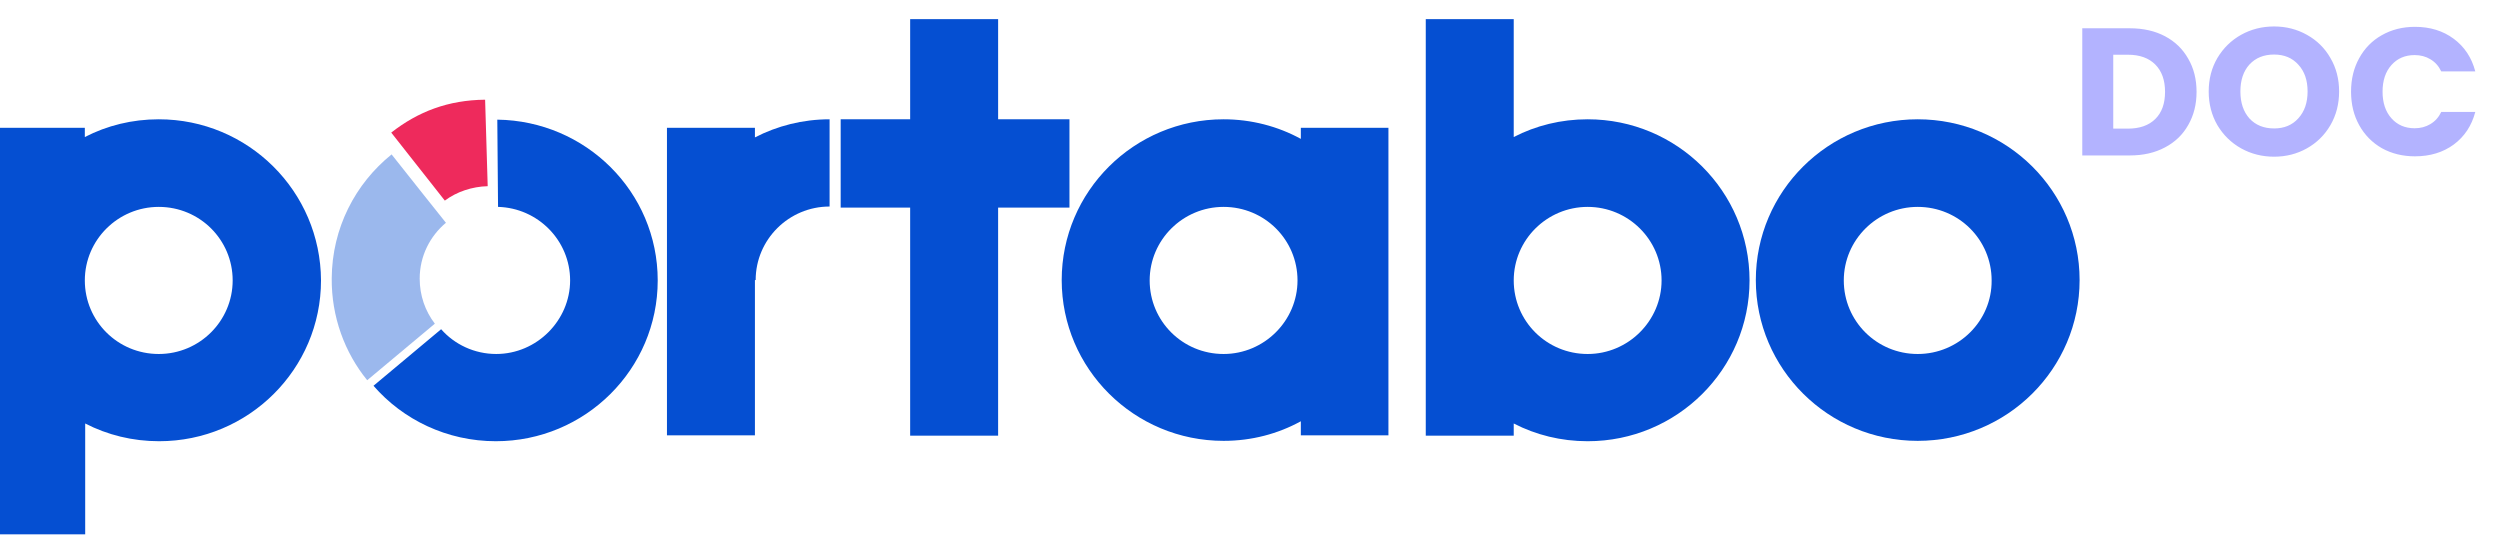 <?xml version="1.0" encoding="UTF-8" standalone="no"?>
<svg
   width="255"
   height="55"
   viewBox="0 0 255 55"
   fill="none"
   version="1.1"
   id="svg13"
   sodipodi:docname="logo.svg"
   inkscape:version="1.4.2 (ebf0e940d0, 2025-05-08)"
   xmlns:inkscape="http://www.inkscape.org/namespaces/inkscape"
   xmlns:sodipodi="http://sodipodi.sourceforge.net/DTD/sodipodi-0.dtd"
   xmlns="http://www.w3.org/2000/svg"
   xmlns:svg="http://www.w3.org/2000/svg">
  <sodipodi:namedview
     id="namedview13"
     pagecolor="#ffffff"
     bordercolor="#666666"
     borderopacity="1.0"
     inkscape:showpageshadow="2"
     inkscape:pageopacity="0.0"
     inkscape:pagecheckerboard="0"
     inkscape:deskcolor="#d1d1d1"
     inkscape:zoom="4.4704839"
     inkscape:cx="188.12281"
     inkscape:cy="-14.204279"
     inkscape:window-width="1920"
     inkscape:window-height="1037"
     inkscape:window-x="0"
     inkscape:window-y="43"
     inkscape:window-maximized="1"
     inkscape:current-layer="g12" />
  <g
     clip-path="url(#clip0_74_285)"
     id="g13">
    <g
       id="g9"
       transform="matrix(0.377,0,0,0.377,-17.474,-13.129)">
      <path
         class="st0"
         d="m 89.3,67.1 c -7.2,0 -14,1.7 -20,4.8 V 69.4 H 45.6 V 182 h 23.8 v -32.6 c 6,3.1 12.8,4.8 20,4.8 24.2,0 43.8,-19.5 43.8,-43.5 C 133.1,86.6 113.5,67.1 89.3,67.1 Z m 0,63.5 c -11.1,0 -20,-8.9 -20,-19.9 0,-11 9,-19.9 20,-19.9 11.1,0 20,8.9 20,19.9 0,10.9 -8.9,19.9 -20,19.9 z"
         id="path1-2"
         style="fill:#054fd2" />
      <path
         class="st0"
         d="m 147.4,139.2 c 8,9.2 19.9,15 33.1,15 24.2,0 43.8,-19.5 43.8,-43.5 0,-24 -19.5,-43.2 -43.4,-43.5 l 0.2,23.6 c 10.8,0.3 19.5,9.1 19.5,19.9 0,10.8 -9,19.9 -20,19.9 -5.9,0 -11.3,-2.6 -14.9,-6.7 z"
         id="path2-6"
         style="fill:#054fd2" />
      <path
         class="st0"
         d="m 250.6,72 v -2.6 h -23.8 v 83.2 h 23.8 v -42 h 0.2 c 0,-11 9,-19.9 20,-19.9 V 67.1 c -7.3,0 -14.2,1.8 -20.2,4.9 z"
         id="path3-1"
         style="fill:#054fd2" />
      <path
         class="st0"
         d="M 335.7,67.1 H 316.4 V 40 H 292.6 V 67.1 H 273.8 V 91 h 18.8 v 61.7 h 23.8 V 91 h 19.3 z"
         id="path4-8"
         style="fill:#054fd2" />
      <path
         class="st0"
         d="m 398.3,69.4 v 3 c -6.2,-3.4 -13.4,-5.3 -20.9,-5.3 -24.2,0 -43.8,19.5 -43.8,43.5 0,24 19.6,43.5 43.8,43.5 7.6,0 14.7,-1.9 20.9,-5.3 v 3.8 H 422 V 69.4 Z m -20.9,61.2 c -11.1,0 -20,-8.9 -20,-19.9 0,-11 9,-19.9 20,-19.9 11.1,0 20,8.9 20,19.9 0,10.9 -9,19.9 -20,19.9 z"
         id="path5-7"
         style="fill:#054fd2" />
      <path
         class="st0"
         d="m 475.9,67.1 c -7.2,0 -14,1.7 -20,4.8 V 40 h -23.8 v 112.7 h 23.8 v -3.3 c 6,3.1 12.8,4.8 20,4.8 24.2,0 43.8,-19.5 43.8,-43.5 0,-24.1 -19.6,-43.6 -43.8,-43.6 z m 0,63.5 c -11.1,0 -20,-8.9 -20,-19.9 0,-11 9,-19.9 20,-19.9 11,0 20,8.9 20,19.9 0,10.9 -9,19.9 -20,19.9 z"
         id="path6-9"
         style="fill:#054fd2" />
      <path
         class="st0"
         d="m 565.2,67.1 c -24.2,0 -43.8,19.5 -43.8,43.5 0,24 19.6,43.5 43.8,43.5 24.2,0 43.8,-19.5 43.8,-43.5 0,-24 -19.6,-43.5 -43.8,-43.5 z m 0,63.5 c -11.1,0 -20,-8.9 -20,-19.9 0,-11 9,-19.9 20,-19.9 11.1,0 20,8.9 20,19.9 0.1,10.9 -8.9,19.9 -20,19.9 z"
         id="path7-2"
         style="fill:#054fd2" />
      <path
         class="st1"
         d="m 166.7,89.1 c 3.2,-2.4 7.4,-3.8 11.6,-3.9 l -0.7,-23.4 c -10,0.1 -18.1,3.2 -25.4,8.9 z"
         id="path8-0"
         style="fill:#ee2a5c" />
      <path
         class="st2"
         d="m 164,122.4 c -2.6,-3.4 -4.1,-7.6 -4.1,-12.2 0,-6.1 2.8,-11.5 7.1,-15.1 l -5.9,-7.4 -8.8,-11.1 c -9.8,7.9 -16.1,19.9 -16.2,33.5 -0.1,10.4 3.5,20.1 9.6,27.6 z"
         id="path9-2"
         style="opacity:0.4;fill:#054fd2;enable-background:new" />
    </g>
    <g
       opacity="0.3"
       id="g12">
      <path
         style="font-weight:bold;font-size:18.474px;line-height:20.598px;font-family:Poppins;-inkscape-font-specification:'Poppins Light';letter-spacing:0px;fill:#0000ff;fill-rule:evenodd;stroke-width:43.635;stroke-linecap:round;stroke-linejoin:bevel;paint-order:fill markers stroke"
         d="m 217.25,2.885 q 2.051,0 3.584,0.813 1.533,0.813 2.365,2.291 0.85,1.459 0.85,3.381 0,1.903 -0.85,3.381 -0.831,1.478 -2.383,2.291 -1.533,0.813 -3.565,0.813 h -4.859 V 2.885 Z m -0.203,10.235 q 1.792,0 2.79,-0.979 0.998,-0.979 0.998,-2.771 0,-1.792 -0.998,-2.79 -0.998,-0.998 -2.79,-0.998 h -1.496 v 7.537 z m 14.909,2.863 q -1.829,0 -3.362,-0.85 -1.515,-0.85 -2.42,-2.365 -0.887,-1.533 -0.887,-3.436 0,-1.903 0.887,-3.418 0.905,-1.515 2.42,-2.365 1.533,-0.85 3.362,-0.85 1.829,0 3.344,0.85 1.533,0.85 2.402,2.365 0.887,1.515 0.887,3.418 0,1.903 -0.887,3.436 -0.887,1.515 -2.402,2.365 -1.515,0.85 -3.344,0.85 z m 0,-2.882 q 1.552,0 2.476,-1.035 0.942,-1.035 0.942,-2.734 0,-1.718 -0.942,-2.734 -0.924,-1.035 -2.476,-1.035 -1.57,0 -2.512,1.016 -0.924,1.016 -0.924,2.753 0,1.718 0.924,2.753 0.942,1.016 2.512,1.016 z m 7.851,-3.75 q 0,-1.921 0.831,-3.418 0.831,-1.515 2.309,-2.346 1.496,-0.85 3.381,-0.85 2.309,0 3.953,1.219 1.644,1.219 2.198,3.325 h -3.473 q -0.388,-0.813 -1.108,-1.238 -0.702,-0.425 -1.607,-0.425 -1.459,0 -2.365,1.016 -0.905,1.016 -0.905,2.716 0,1.7 0.905,2.716 0.905,1.016 2.365,1.016 0.905,0 1.607,-0.425 0.72,-0.425 1.108,-1.238 h 3.473 q -0.554,2.106 -2.198,3.325 -1.644,1.201 -3.953,1.201 -1.884,0 -3.381,-0.831 -1.478,-0.85 -2.309,-2.346 -0.831,-1.496 -0.831,-3.418 z"
         id="text2"
         aria-label="DOC" />
    </g>
  </g>
  <defs
     id="defs13">
    <clipPath
       id="clip0_74_285">
      <rect
         width="255"
         height="54"
         fill="white"
         transform="translate(0 0.5)"
         id="rect13" />
    </clipPath>
  </defs>
</svg>
